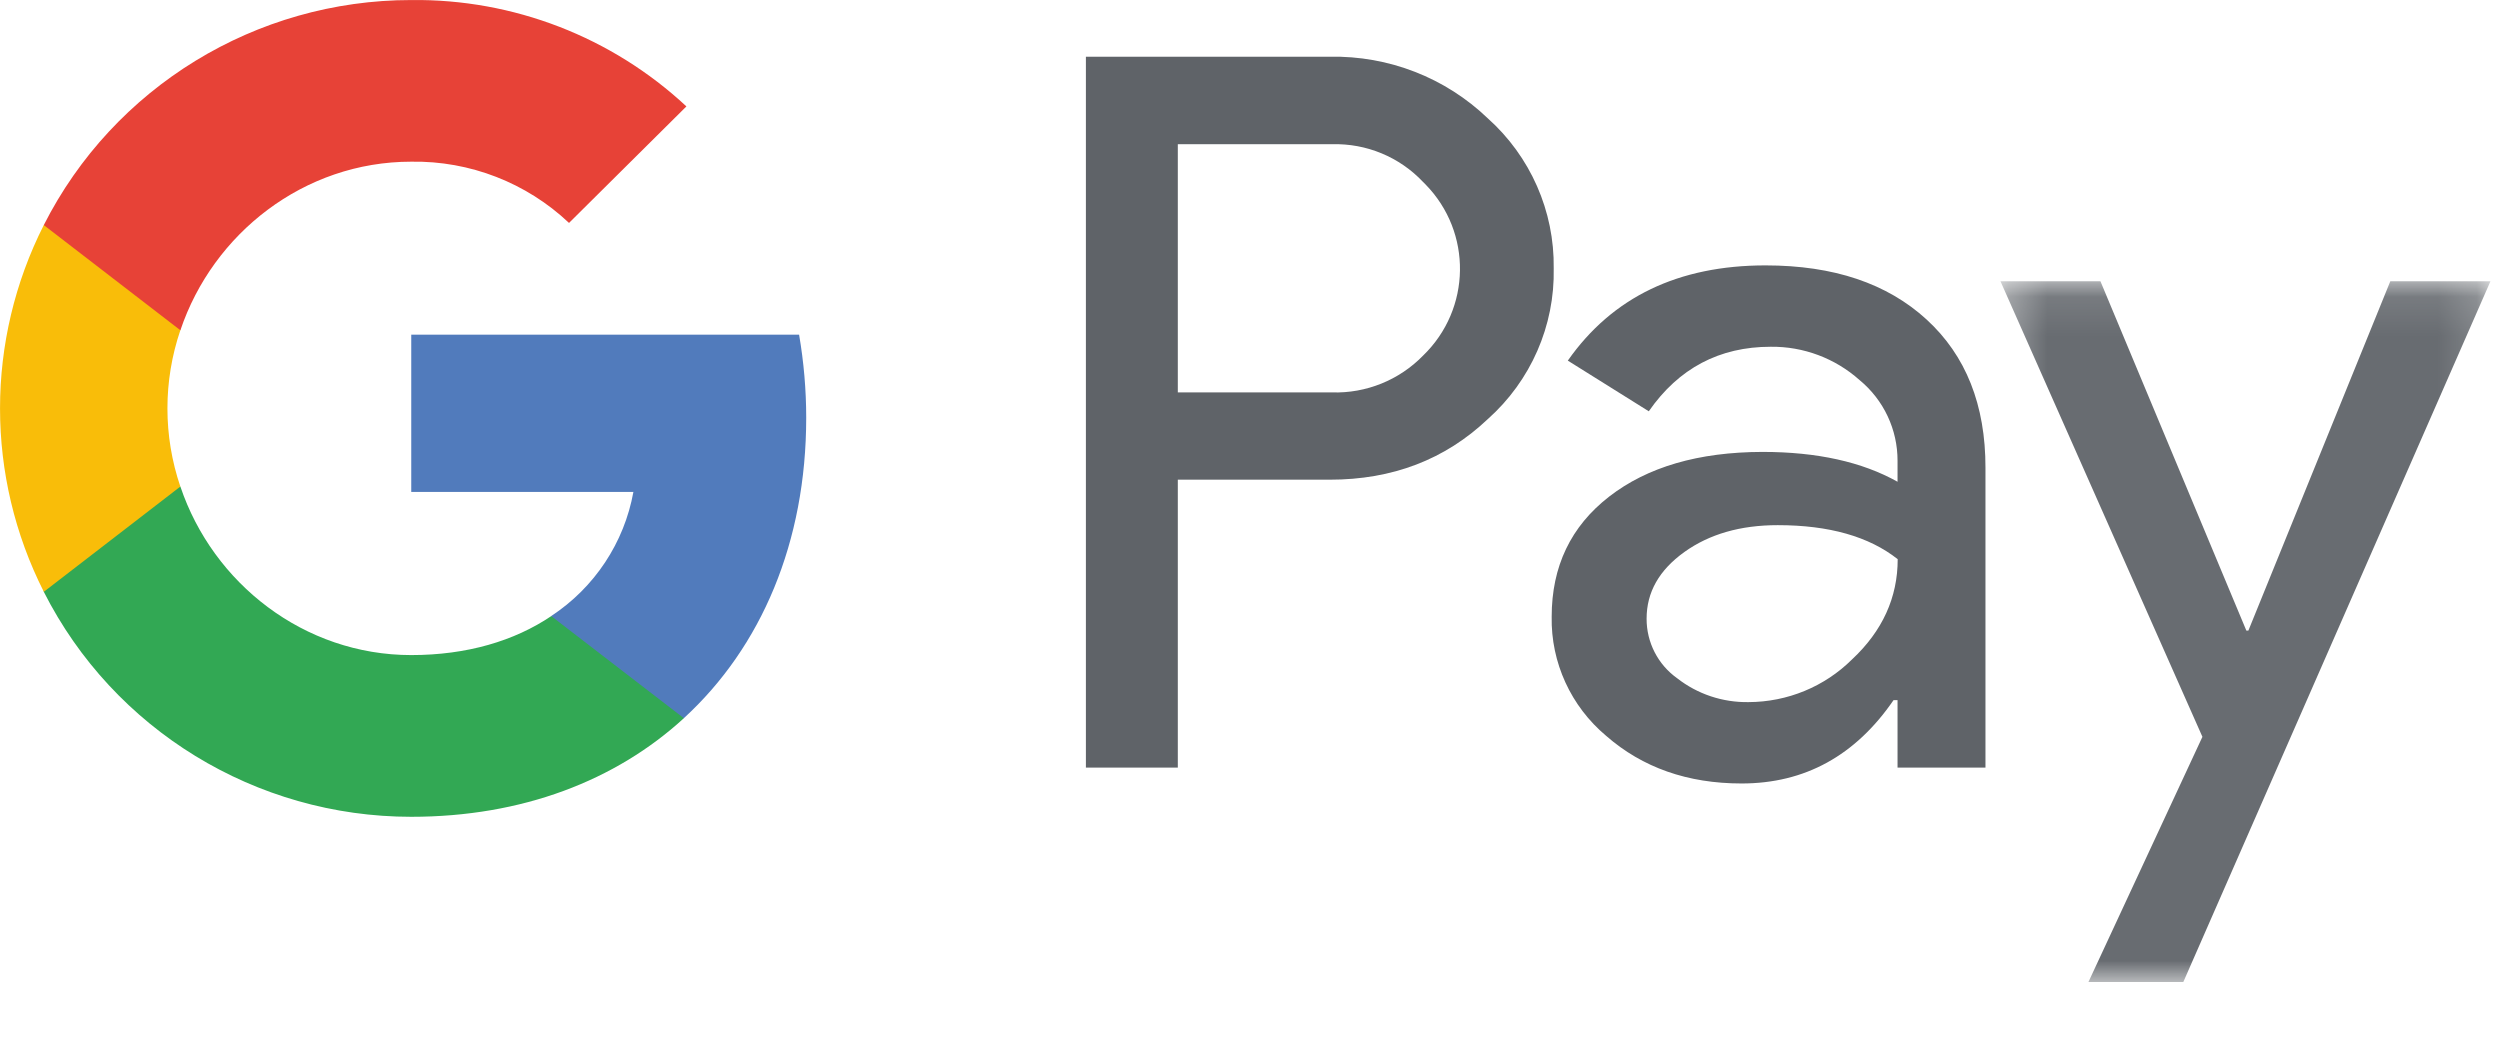 <?xml version="1.0" encoding="UTF-8"?>
<svg width="64px" height="27px" viewBox="0 0 64 27" version="1.1" xmlns="http://www.w3.org/2000/svg" xmlns:xlink="http://www.w3.org/1999/xlink">
    <title>Group 16</title>
    <defs>
        <polygon id="path-1" points="0.303 0.106 12.847 0.106 12.847 18.044 0.303 18.044"></polygon>
    </defs>
    <g id="Page-1" stroke="none" stroke-width="1" fill="none" fill-rule="evenodd">
        <g id="Dojo-Proposed-Copy" transform="translate(-931, -2727)">
            <g id="Group-16" transform="translate(931, 2727)">
                <path d="M30.152,3.694 L30.152,10.046 L34.1,10.046 C34.975,10.072 35.82,9.73 36.43,9.104 C37.666,7.91 37.694,5.947 36.492,4.72 C36.471,4.699 36.452,4.677 36.43,4.658 C35.828,4.019 34.98,3.667 34.1,3.692 L30.152,3.692 L30.152,3.694 Z M30.152,12.281 L30.152,19.65 L27.799,19.65 L27.799,1.452 L34.041,1.452 C35.547,1.422 37.003,1.989 38.085,3.027 C39.18,4.006 39.796,5.407 39.775,6.869 C39.806,8.338 39.188,9.75 38.085,10.731 C36.994,11.765 35.644,12.281 34.041,12.28 L30.152,12.28 L30.152,12.281 Z" id="Fill-1" fill="#5F6368"></path>
                <path d="M42.153,15.838 C42.151,16.442 42.44,17.011 42.935,17.363 C43.455,17.77 44.101,17.985 44.763,17.974 C45.758,17.971 46.709,17.579 47.412,16.881 C48.191,16.153 48.581,15.297 48.581,14.315 C47.848,13.735 46.824,13.444 45.511,13.444 C44.553,13.444 43.758,13.674 43.119,14.132 C42.473,14.596 42.153,15.161 42.153,15.838 M45.199,6.794 C46.939,6.794 48.312,7.255 49.32,8.179 C50.328,9.102 50.83,10.368 50.828,11.977 L50.828,19.651 L48.577,19.651 L48.577,17.923 L48.475,17.923 C47.499,19.345 46.203,20.057 44.585,20.057 C43.204,20.057 42.047,19.651 41.118,18.838 C40.215,18.081 39.701,16.961 39.723,15.787 C39.723,14.5 40.213,13.475 41.193,12.714 C42.175,11.953 43.484,11.572 45.122,11.569 C46.52,11.569 47.671,11.825 48.577,12.333 L48.577,11.798 C48.58,10.998 48.223,10.238 47.604,9.729 C46.98,9.172 46.168,8.867 45.33,8.877 C44.017,8.877 42.975,9.427 42.209,10.529 L40.136,9.232 C41.276,7.606 42.965,6.794 45.199,6.794" id="Fill-3" fill="#5F6368"></path>
                <g id="Group-7" transform="translate(50.909, 7.094)">
                    <mask id="mask-2" fill="white">
                        <use xlink:href="#path-1"></use>
                    </mask>
                    <g id="Clip-6"></g>
                    <polygon id="Fill-5" fill="#686C71" mask="url(#mask-2)" points="10.283 0.106 6.649 9.05 6.598 9.05 2.862 0.106 0.303 0.106 5.473 11.769 2.555 18.045 4.984 18.045 12.847 0.106"></polygon>
                </g>
                <path d="M20.639,10.694 C20.639,9.981 20.577,9.27 20.457,8.567 L10.528,8.567 L10.528,12.593 L16.215,12.593 C15.98,13.894 15.22,15.041 14.112,15.77 L14.112,18.385 L17.507,18.385 C19.492,16.566 20.639,13.875 20.639,10.694" id="Fill-8" fill="#517BBC"></path>
                <path d="M10.528,20.91 C13.368,20.91 15.763,19.983 17.507,18.386 L14.112,15.772 C13.168,16.408 11.952,16.77 10.528,16.77 C7.782,16.77 5.451,14.933 4.618,12.456 L1.121,12.456 L1.121,15.15 C2.909,18.681 6.548,20.91 10.528,20.91" id="Fill-10" fill="#32A854"></path>
                <path d="M4.617,12.456 C4.176,11.158 4.176,9.753 4.617,8.454 L4.617,5.76 L1.122,5.76 C-0.373,8.715 -0.373,12.195 1.122,15.15 L4.617,12.456 Z" id="Fill-12" fill="#F9BD09"></path>
                <path d="M10.528,4.139 C12.029,4.114 13.48,4.679 14.567,5.707 L17.572,2.724 C15.667,0.948 13.142,-0.03 10.528,0.001 C6.548,0.002 2.909,2.231 1.121,5.762 L4.618,8.455 C5.451,5.977 7.782,4.139 10.528,4.139" id="Fill-14" fill="#E74237"></path>
            </g>
        </g>
    </g>
</svg>